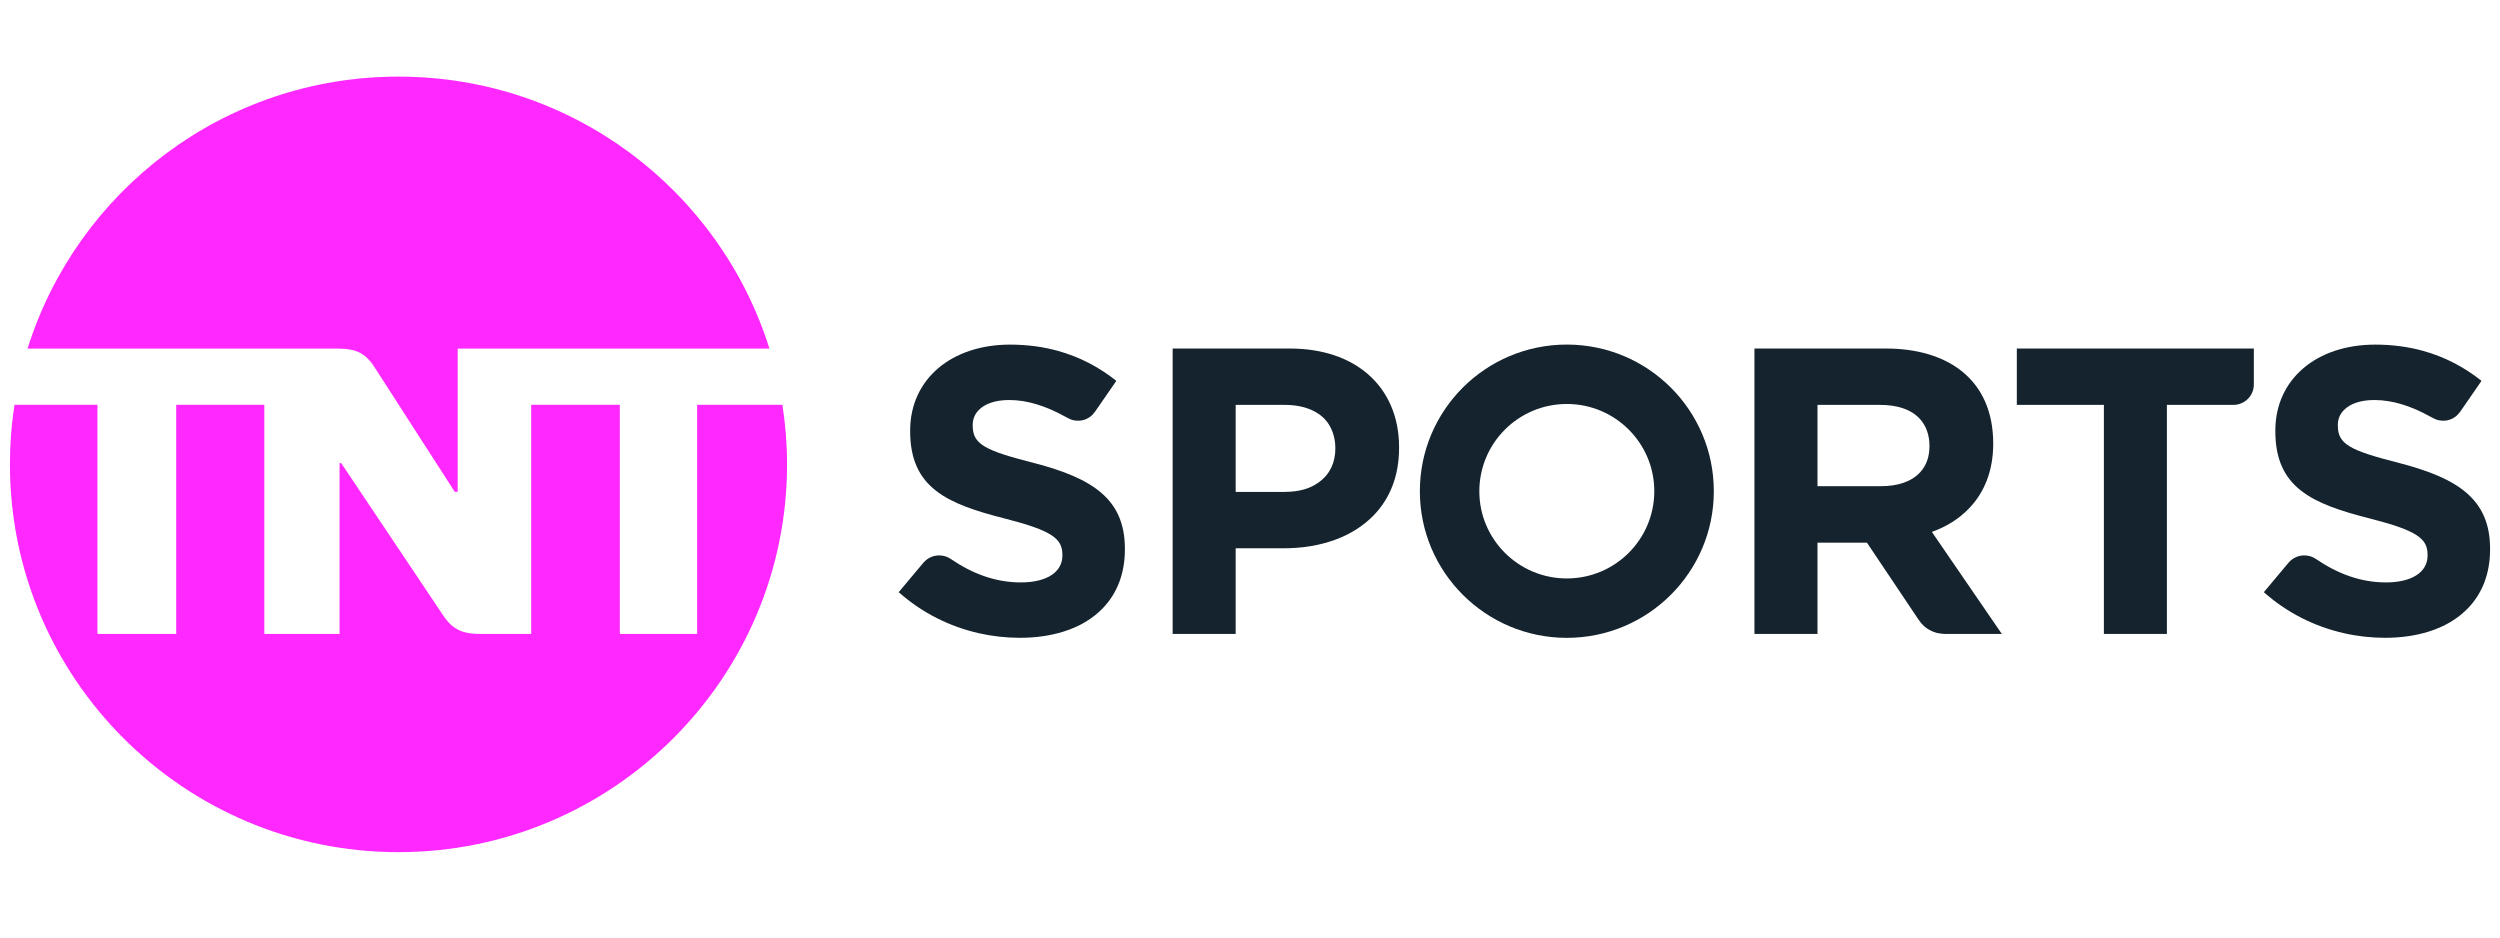 <svg xmlns="http://www.w3.org/2000/svg" xmlns:xlink="http://www.w3.org/1999/xlink" width="240" zoomAndPan="magnify" viewBox="0 0 180 67.5" height="90" preserveAspectRatio="xMidYMid meet" version="1.0"><defs><clipPath id="a11ad3faa2"><path d="M 1 5.516 L 56 5.516 L 56 36 L 1 36 Z M 1 5.516 " clip-rule="nonzero"/></clipPath><clipPath id="f78c4ad45c"><path d="M 0.66 29 L 57 29 L 57 61.355 L 0.66 61.355 Z M 0.66 29 " clip-rule="nonzero"/></clipPath><clipPath id="b474e6feb1"><path d="M 162 24 L 179.336 24 L 179.336 46 L 162 46 Z M 162 24 " clip-rule="nonzero"/></clipPath></defs><g clip-path="url(#a11ad3faa2)"><path fill="#ff28ff" d="M 18.836 25.098 L 24.32 25.098 C 25.707 25.098 26.391 25.469 27.074 26.609 L 32.742 35.41 L 32.953 35.41 L 32.953 25.098 L 55.398 25.098 C 51.836 13.738 41.23 5.516 28.691 5.516 C 16.152 5.516 5.547 13.734 1.984 25.098 Z M 18.836 25.098 " fill-opacity="1" fill-rule="nonzero"/></g><g clip-path="url(#f78c4ad45c)"><path fill="#ff28ff" d="M 56.332 29.145 L 50.195 29.145 L 50.195 45.641 L 44.629 45.641 L 44.629 29.145 L 38.246 29.145 L 38.246 45.641 L 34.535 45.641 C 33.152 45.641 32.48 45.234 31.77 44.102 L 24.566 33.344 L 24.449 33.344 L 24.449 45.641 L 19.031 45.641 L 19.031 29.145 L 12.688 29.145 L 12.688 45.641 L 7.016 45.641 L 7.016 29.145 C 5.027 29.145 3.039 29.148 1.047 29.145 C 0.824 30.547 0.715 31.973 0.715 33.43 C 0.715 48.844 13.242 61.355 28.691 61.355 C 44.141 61.355 56.668 48.82 56.668 33.43 C 56.668 31.973 56.551 30.547 56.332 29.145 Z M 56.332 29.145 " fill-opacity="1" fill-rule="nonzero"/></g><path fill="#14232d" d="M 80.992 39.504 L 80.992 39.559 C 80.992 41.305 80.426 42.715 79.426 43.766 C 78.684 44.547 77.707 45.129 76.531 45.488 C 75.605 45.77 74.586 45.922 73.426 45.922 C 72.43 45.922 71.426 45.809 70.453 45.586 C 68.379 45.113 66.391 44.133 64.707 42.637 L 66.41 40.605 C 66.574 40.398 66.742 40.258 66.918 40.164 C 67.137 40.043 67.371 39.996 67.59 39.988 C 67.891 39.988 68.18 40.062 68.41 40.219 C 68.43 40.23 68.449 40.242 68.469 40.254 C 70.004 41.301 71.664 41.934 73.496 41.934 C 75.34 41.934 76.492 41.215 76.492 40 L 76.492 39.941 C 76.492 38.785 75.762 38.207 72.34 37.332 C 68.16 36.273 65.531 35.109 65.531 31.047 L 65.531 31.004 C 65.531 27.289 68.512 24.812 72.727 24.812 C 73.949 24.812 75.098 24.965 76.168 25.262 C 77.73 25.695 79.133 26.43 80.375 27.422 L 78.965 29.465 C 78.875 29.605 78.777 29.727 78.688 29.828 C 78.418 30.133 78 30.289 77.672 30.289 C 77.184 30.297 77.012 30.164 76.668 29.984 C 75.309 29.234 73.973 28.801 72.668 28.801 C 71.637 28.801 70.906 29.082 70.477 29.516 C 70.184 29.812 70.035 30.184 70.035 30.586 L 70.035 30.645 C 70.035 31.988 70.898 32.434 74.465 33.34 C 78.66 34.434 80.992 35.93 80.992 39.504 Z M 80.992 39.504 " fill-opacity="1" fill-rule="nonzero"/><path fill="#14232d" d="M 84.43 25.094 L 84.43 45.645 L 88.969 45.645 L 88.969 39.477 L 92.422 39.477 C 95.07 39.477 97.406 38.668 98.926 37.082 C 100.062 35.898 100.734 34.285 100.734 32.254 L 100.734 32.195 C 100.734 30.012 99.93 28.172 98.461 26.914 C 97.113 25.758 95.215 25.094 92.863 25.094 Z M 88.969 29.152 L 92.496 29.152 C 93.992 29.152 95.055 29.664 95.613 30.461 C 95.969 30.973 96.145 31.605 96.145 32.285 C 96.145 33.266 95.785 34.121 94.973 34.711 C 94.371 35.156 93.605 35.418 92.453 35.418 L 88.969 35.418 Z M 88.969 29.152 " fill-opacity="1" fill-rule="nonzero"/><path fill="#14232d" d="M 112.812 24.809 C 106.965 24.809 102.23 29.535 102.23 35.367 C 102.23 41.195 106.965 45.922 112.812 45.926 C 118.656 45.922 123.395 41.195 123.395 35.367 C 123.395 29.535 118.656 24.809 112.812 24.809 Z M 112.812 29.086 C 116.289 29.086 119.109 31.898 119.109 35.367 C 119.109 38.836 116.289 41.648 112.812 41.648 C 109.336 41.648 106.512 38.84 106.512 35.371 C 106.512 31.898 109.336 29.086 112.812 29.086 Z M 112.812 29.086 " fill-opacity="1" fill-rule="nonzero"/><path fill="#14232d" d="M 126.32 25.094 L 126.32 45.645 L 130.859 45.645 L 130.859 39.07 L 134.418 39.07 L 138.043 44.477 C 138.312 44.902 138.602 45.207 139.023 45.406 C 139.262 45.535 139.578 45.645 140.211 45.645 L 144.133 45.645 L 139.094 38.297 C 140.121 37.93 141.043 37.367 141.777 36.598 C 142.848 35.484 143.512 33.941 143.512 31.941 C 143.512 29.609 142.68 27.902 141.305 26.773 C 139.918 25.637 137.984 25.094 135.789 25.094 Z M 130.859 29.152 L 135.367 29.152 C 136.57 29.152 137.617 29.461 138.262 30.195 C 138.668 30.652 138.922 31.305 138.922 32.102 C 138.922 32.855 138.723 33.477 138.262 33.992 C 137.613 34.711 136.57 35.004 135.461 35.004 L 130.859 35.004 Z M 130.859 29.152 " fill-opacity="1" fill-rule="nonzero"/><path fill="#14232d" d="M 145.211 25.094 L 145.211 29.152 L 151.48 29.152 L 151.48 45.645 L 156.016 45.645 L 156.016 29.152 L 160.801 29.152 C 161.617 29.152 162.277 28.496 162.277 27.68 L 162.277 25.094 Z M 145.211 25.094 " fill-opacity="1" fill-rule="nonzero"/><g clip-path="url(#b474e6feb1)"><path fill="#14232d" d="M 179.285 39.504 L 179.285 39.559 C 179.285 41.305 178.719 42.715 177.719 43.766 C 176.973 44.547 176 45.129 174.824 45.488 C 173.898 45.77 172.875 45.922 171.719 45.922 C 170.723 45.922 169.715 45.809 168.746 45.586 C 166.668 45.113 164.68 44.133 162.996 42.637 L 164.699 40.605 C 164.863 40.398 165.031 40.258 165.211 40.164 C 165.43 40.043 165.66 39.996 165.883 39.988 C 166.184 39.988 166.469 40.062 166.699 40.219 C 166.719 40.23 166.738 40.242 166.758 40.254 C 168.297 41.301 169.953 41.934 171.789 41.934 C 173.629 41.934 174.785 41.215 174.785 40 L 174.785 39.941 C 174.785 38.785 174.051 38.207 170.633 37.332 C 166.453 36.273 163.824 35.109 163.824 31.047 L 163.824 31.004 C 163.824 27.289 166.801 24.812 171.016 24.812 C 172.242 24.812 173.387 24.965 174.461 25.262 C 176.023 25.695 177.426 26.43 178.668 27.422 L 177.258 29.465 C 177.168 29.605 177.07 29.727 176.98 29.828 C 176.711 30.133 176.289 30.289 175.965 30.289 C 175.477 30.297 175.305 30.164 174.957 29.984 C 173.602 29.234 172.266 28.801 170.957 28.801 C 169.93 28.801 169.199 29.082 168.77 29.516 C 168.473 29.812 168.324 30.184 168.324 30.586 L 168.324 30.645 C 168.324 31.988 169.191 32.434 172.758 33.34 C 176.953 34.434 179.285 35.93 179.285 39.504 Z M 179.285 39.504 " fill-opacity="1" fill-rule="nonzero"/></g></svg>